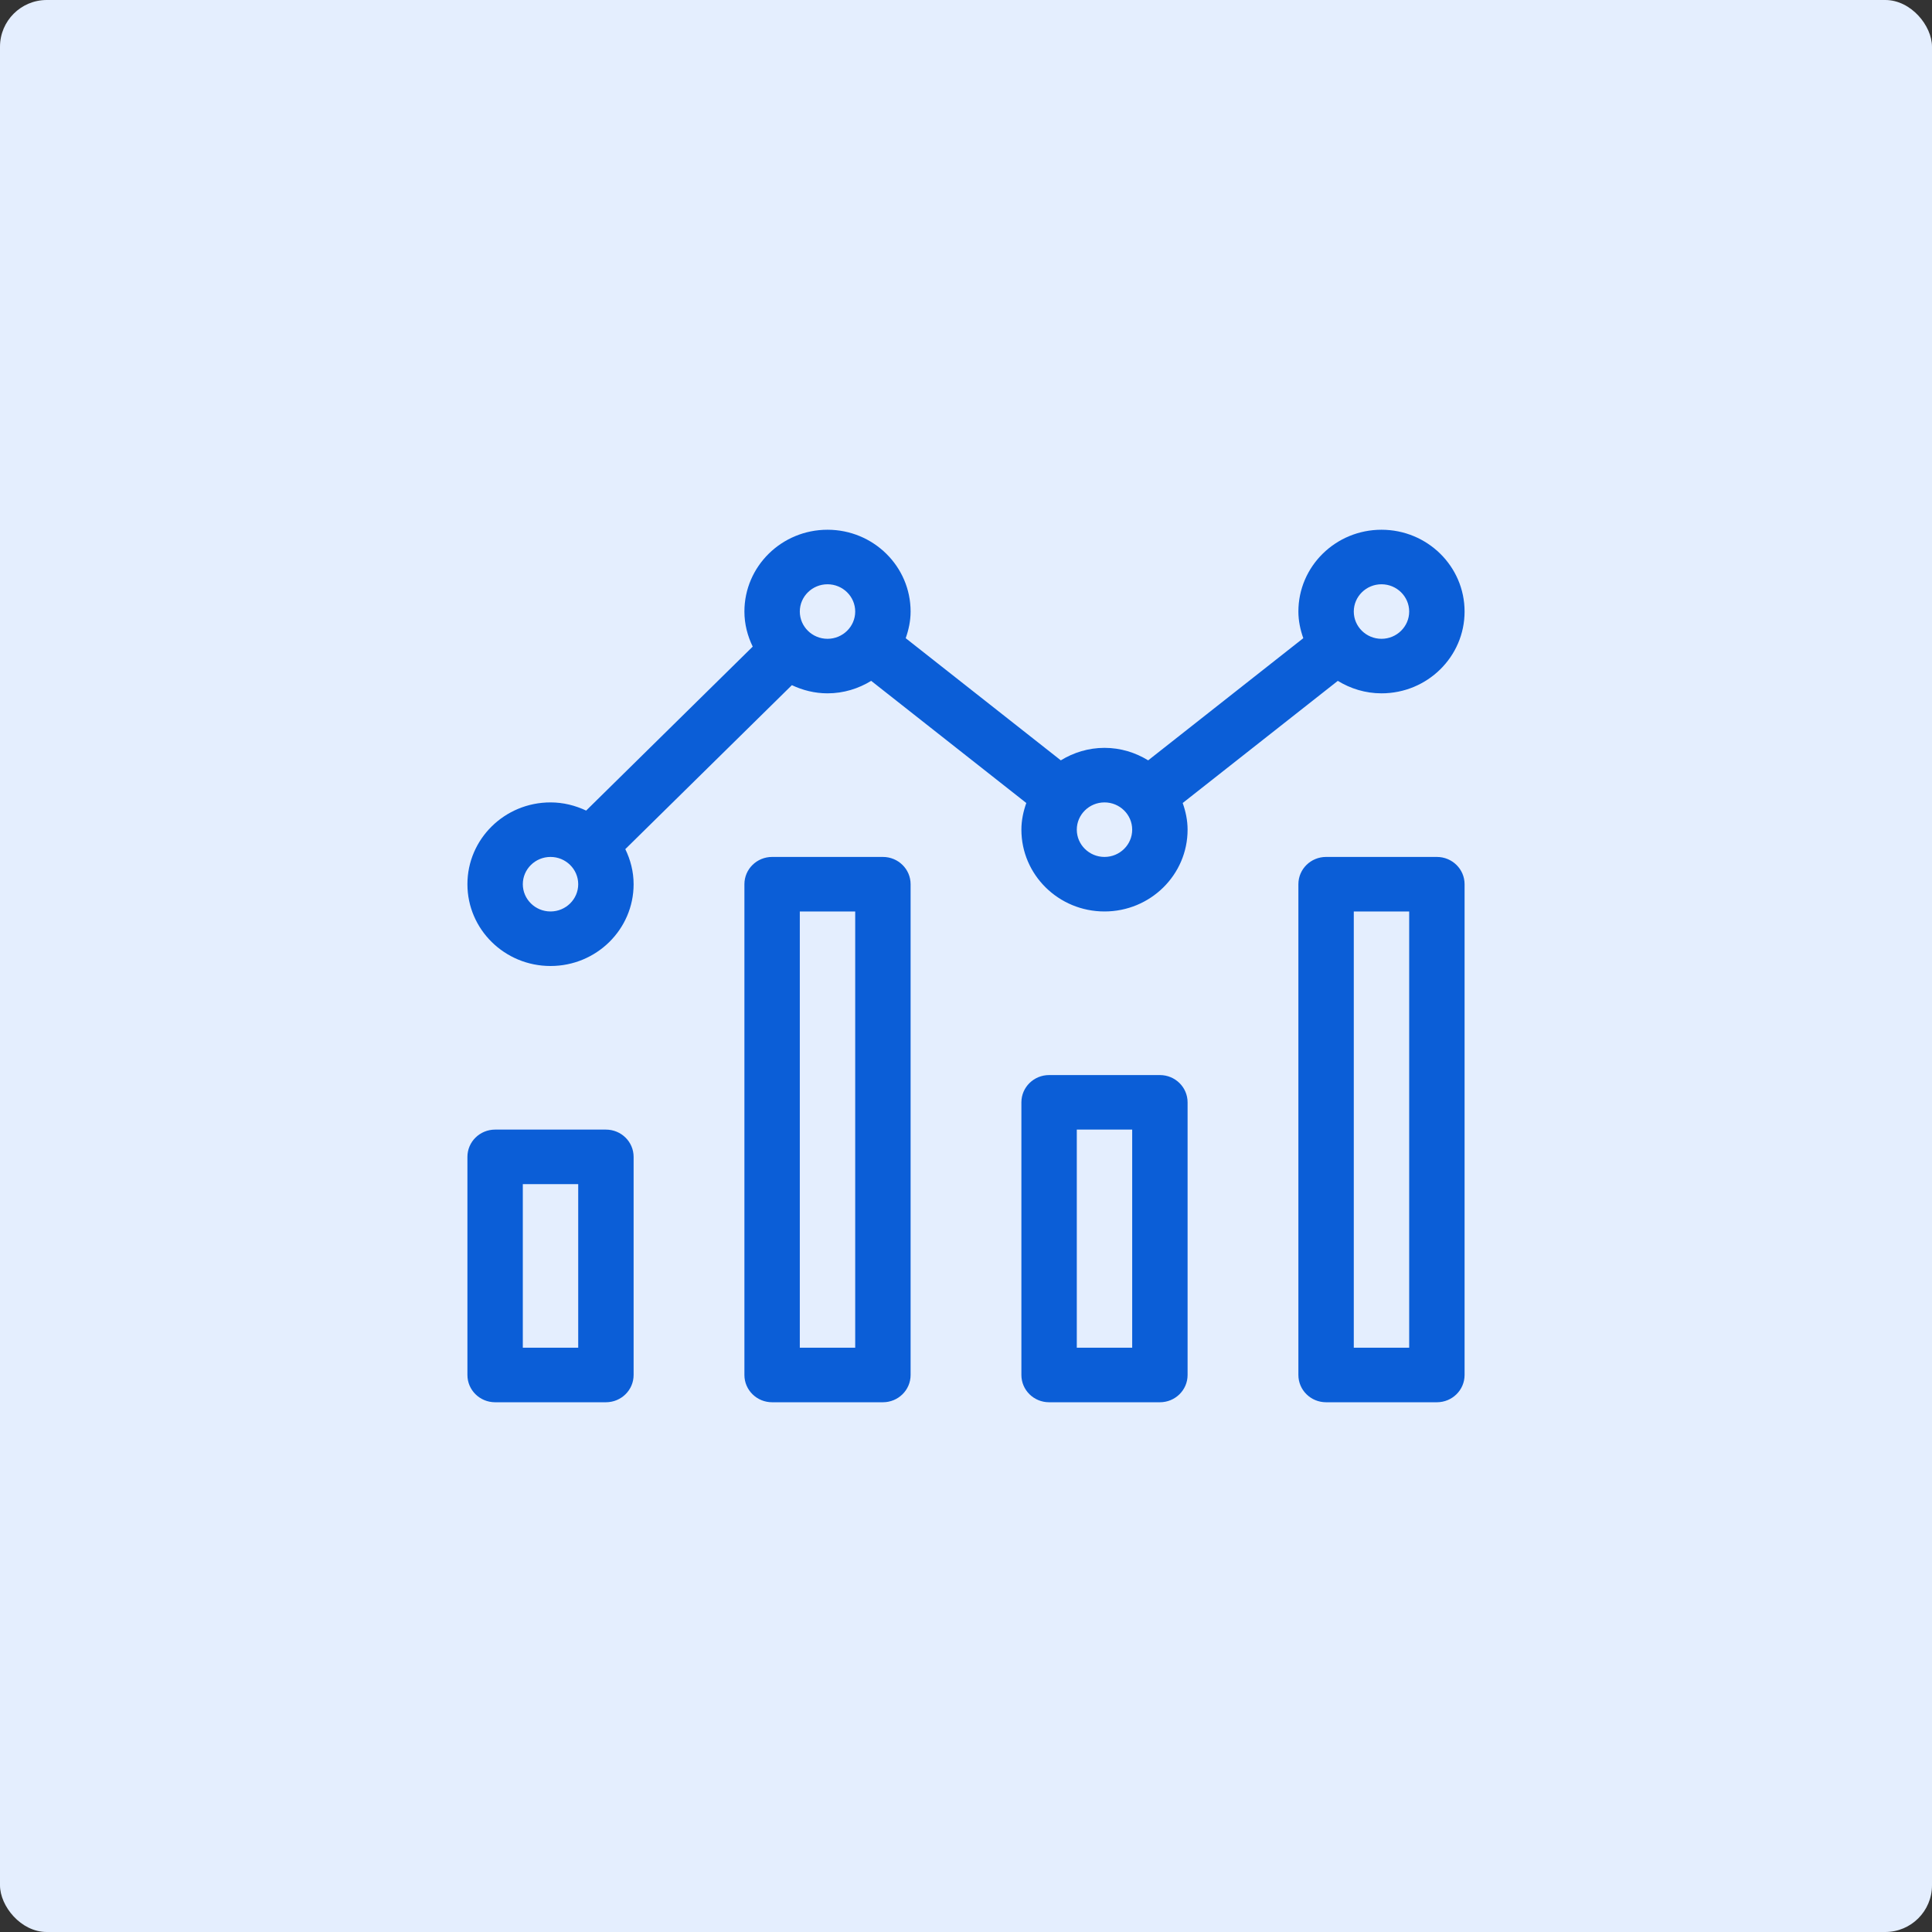 <?xml version="1.0" encoding="UTF-8"?> <svg xmlns="http://www.w3.org/2000/svg" width="248" height="248" viewBox="0 0 248 248" fill="none"><rect x="0" y="0" width="248" height="248" fill="#333333" stroke="none"/> <rect width="248" height="248" rx="6" fill="#E4EEFE"></rect> <path d="M77.778 145H63.556C61.591 145 60 146.566 60 148.5V176.5C60 178.434 61.591 180 63.556 180H77.778C79.742 180 81.333 178.434 81.333 176.5V148.5C81.333 146.566 79.742 145 77.778 145ZM74.222 173H67.111V152H74.222V173ZM184.444 110H170.222C168.258 110 166.667 111.566 166.667 113.5V176.5C166.667 178.434 168.258 180 170.222 180H184.444C186.409 180 188 178.434 188 176.5V113.5C188 111.566 186.409 110 184.444 110ZM180.889 173H173.778V117H180.889V173ZM171.727 87.399C173.36 88.396 175.269 89 177.333 89C183.224 89 188 84.299 188 78.5C188 72.701 183.224 68 177.333 68C171.442 68 166.667 72.701 166.667 78.5C166.667 79.705 166.916 80.843 167.296 81.921L147.384 97.601C145.751 96.602 143.842 95.998 141.778 95.998C139.713 95.998 137.804 96.602 136.171 97.601L116.26 81.921C116.64 80.845 116.889 79.705 116.889 78.5C116.889 72.701 112.113 68 106.222 68C100.331 68 95.556 72.701 95.556 78.5C95.556 80.119 95.958 81.632 96.622 83.002L75.24 104.05C73.849 103.396 72.311 103 70.667 103C64.776 103 60 107.701 60 113.5C60 119.299 64.776 124 70.667 124C76.558 124 81.333 119.299 81.333 113.5C81.333 111.881 80.931 110.368 80.267 108.998L101.649 87.95C103.04 88.604 104.578 89 106.222 89C108.287 89 110.196 88.396 111.829 87.397L131.74 103.077C131.36 104.155 131.111 105.295 131.111 106.5C131.111 112.299 135.887 117 141.778 117C147.669 117 152.444 112.299 152.444 106.5C152.444 105.295 152.196 104.155 151.816 103.077L171.727 87.399ZM177.333 75C179.293 75 180.889 76.571 180.889 78.5C180.889 80.429 179.293 82 177.333 82C175.373 82 173.778 80.429 173.778 78.5C173.778 76.571 175.373 75 177.333 75ZM70.667 117C68.707 117 67.111 115.429 67.111 113.5C67.111 111.571 68.707 110 70.667 110C72.627 110 74.222 111.571 74.222 113.5C74.222 115.429 72.627 117 70.667 117ZM106.222 82C104.262 82 102.667 80.429 102.667 78.5C102.667 76.571 104.262 75 106.222 75C108.182 75 109.778 76.571 109.778 78.5C109.778 80.429 108.182 82 106.222 82ZM141.778 110C139.818 110 138.222 108.429 138.222 106.5C138.222 104.571 139.818 103 141.778 103C143.738 103 145.333 104.571 145.333 106.5C145.333 108.429 143.738 110 141.778 110ZM113.333 110H99.111C97.147 110 95.556 111.566 95.556 113.5V176.5C95.556 178.434 97.147 180 99.111 180H113.333C115.298 180 116.889 178.434 116.889 176.5V113.5C116.889 111.566 115.298 110 113.333 110ZM109.778 173H102.667V117H109.778V173ZM148.889 138H134.667C132.702 138 131.111 139.566 131.111 141.5V176.5C131.111 178.434 132.702 180 134.667 180H148.889C150.853 180 152.444 178.434 152.444 176.5V141.5C152.444 139.566 150.853 138 148.889 138ZM145.333 173H138.222V145H145.333V173Z" fill="#0B5ED7"></path> </svg> 